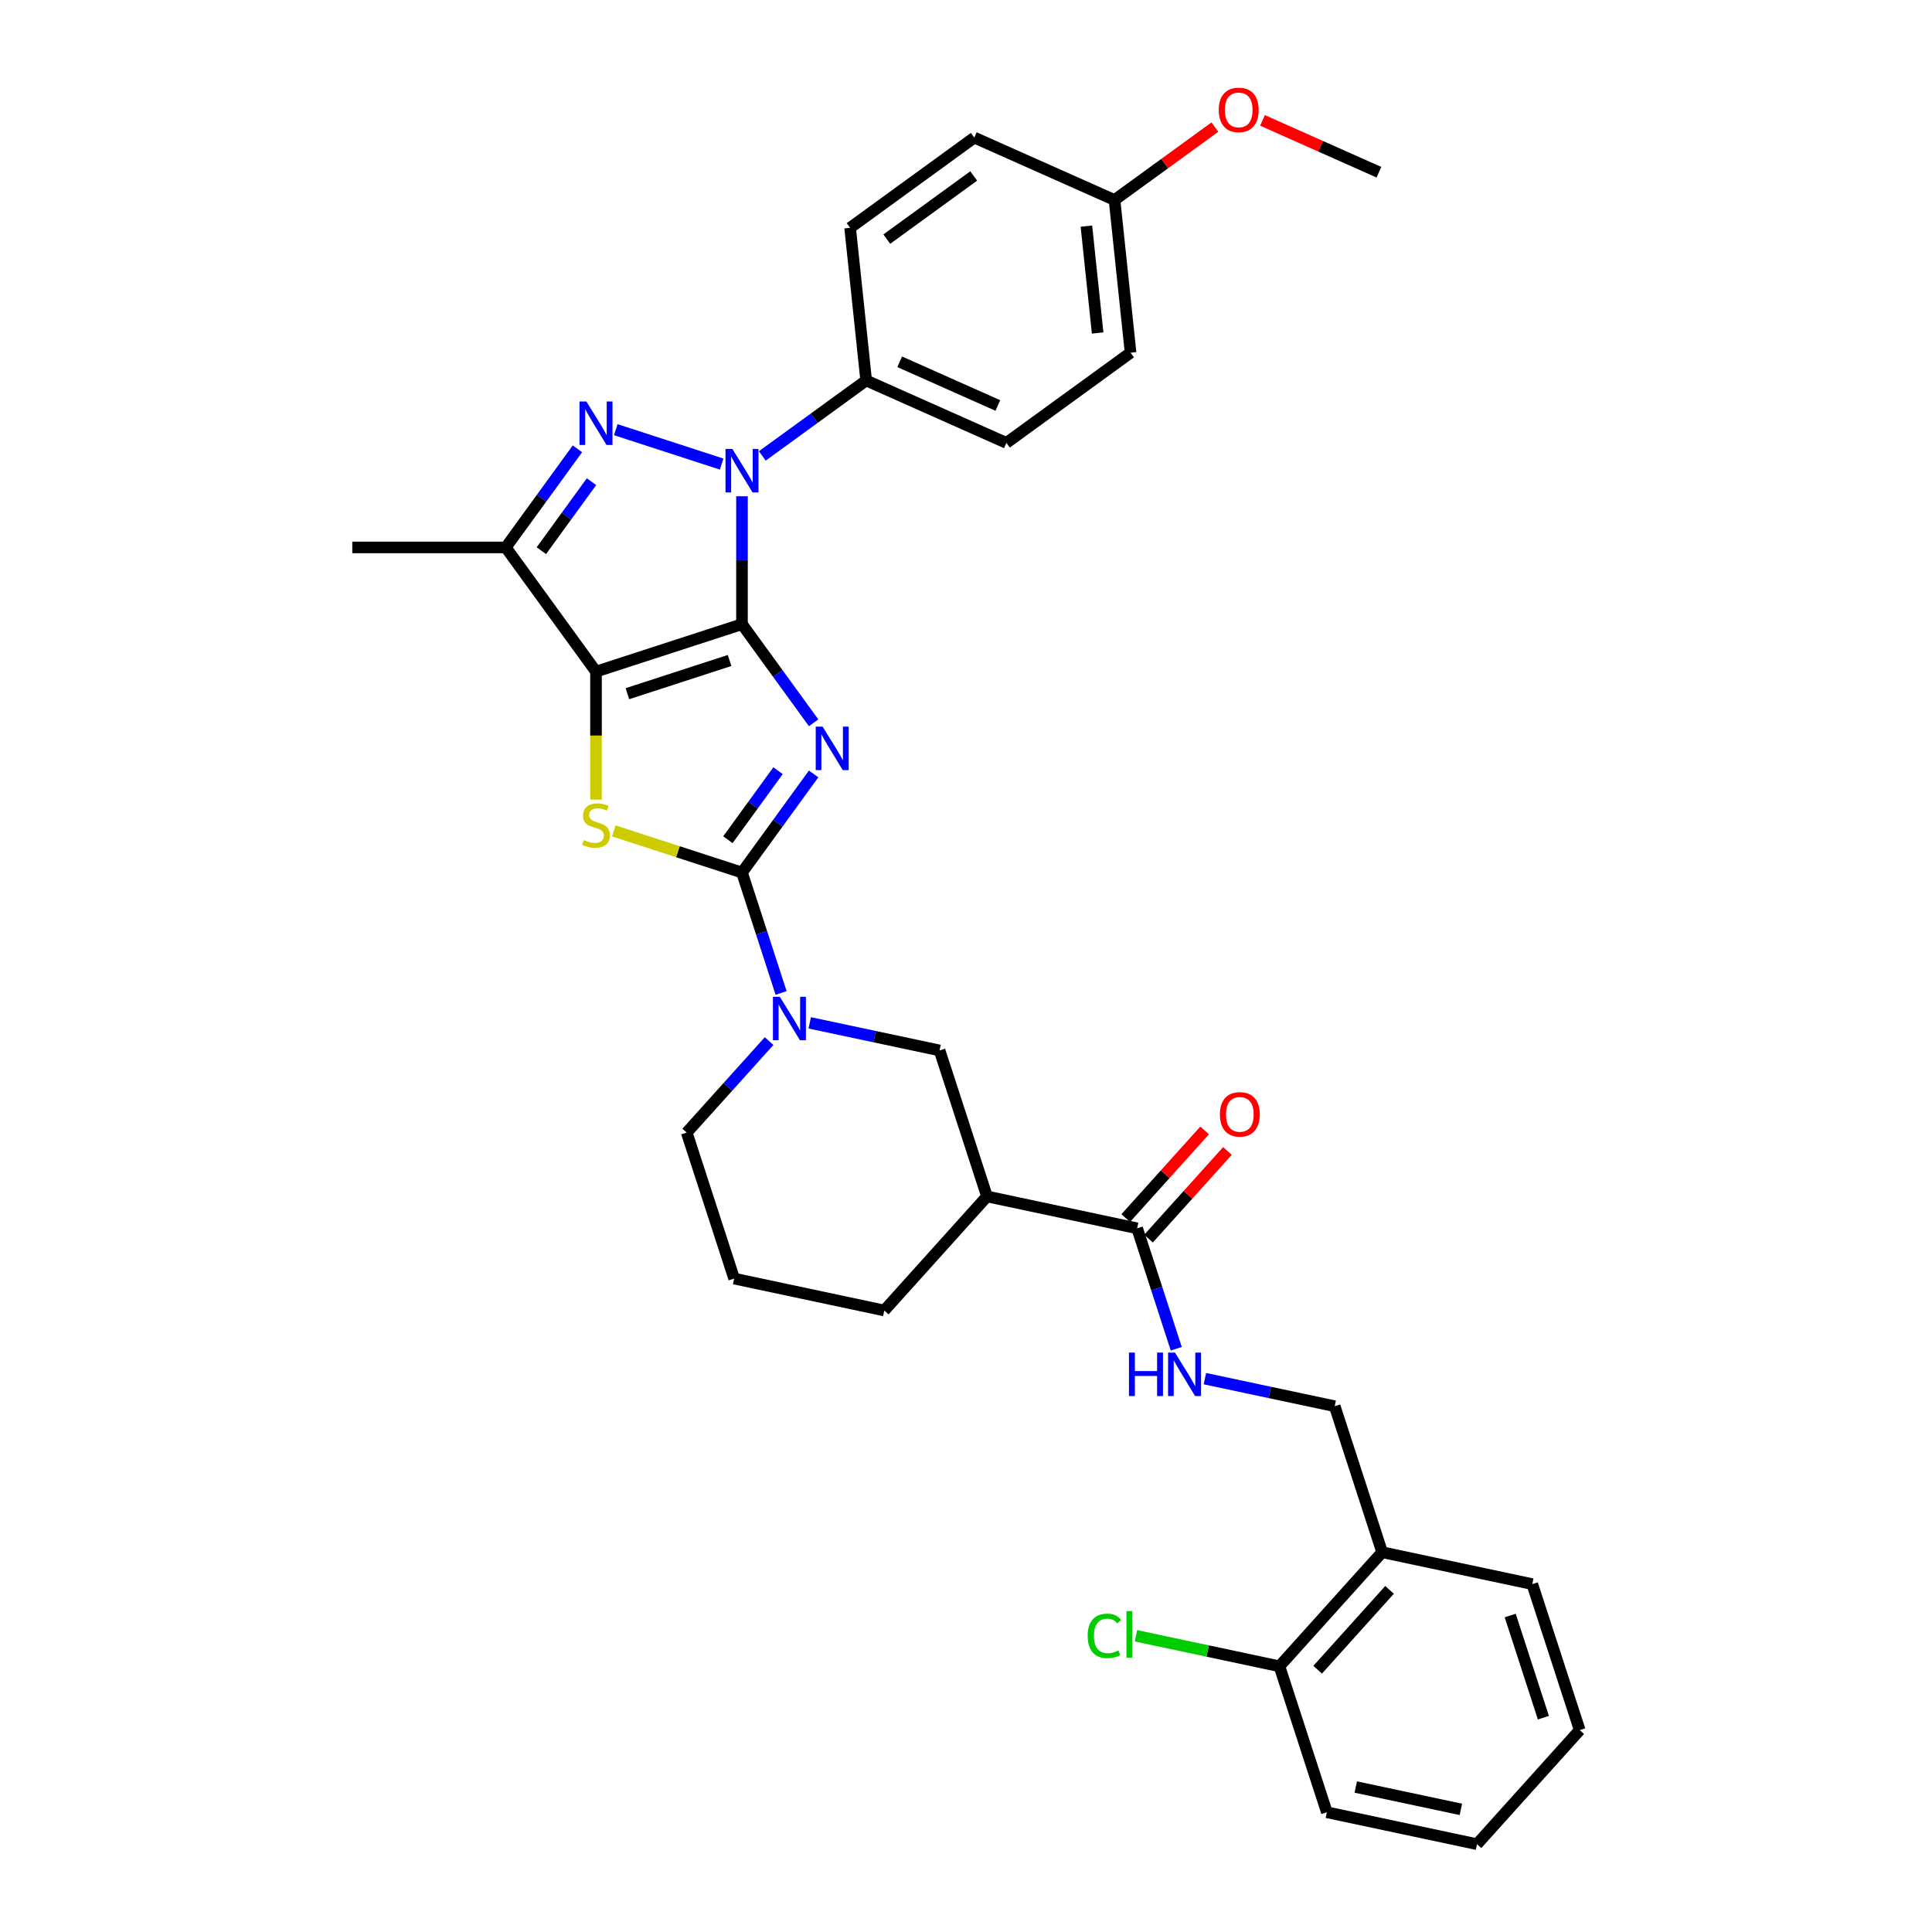 <?xml version='1.0' encoding='iso-8859-1'?>
<svg version='1.1' baseProfile='full'
              xmlns='http://www.w3.org/2000/svg'
                      xmlns:rdkit='http://www.rdkit.org/xml'
                      xmlns:xlink='http://www.w3.org/1999/xlink'
                  xml:space='preserve'
width='1000px' height='1000px' viewBox='0 0 1000 1000'>
<!-- END OF HEADER -->
<rect style='opacity:1.0;fill:#FFFFFF;stroke:none' width='1000' height='1000' x='0' y='0'> </rect>
<path class='bond-0' d='M 384.051,323.076 L 402.592,348.596' style='fill:none;fill-rule:evenodd;stroke:#000000;stroke-width:6px;stroke-linecap:butt;stroke-linejoin:miter;stroke-opacity:1' />
<path class='bond-0' d='M 402.592,348.596 L 421.133,374.116' style='fill:none;fill-rule:evenodd;stroke:#0000FF;stroke-width:6px;stroke-linecap:butt;stroke-linejoin:miter;stroke-opacity:1' />
<path class='bond-1' d='M 384.051,323.076 L 308.49,347.627' style='fill:none;fill-rule:evenodd;stroke:#000000;stroke-width:6px;stroke-linecap:butt;stroke-linejoin:miter;stroke-opacity:1' />
<path class='bond-1' d='M 377.627,341.871 L 324.735,359.057' style='fill:none;fill-rule:evenodd;stroke:#000000;stroke-width:6px;stroke-linecap:butt;stroke-linejoin:miter;stroke-opacity:1' />
<path class='bond-3' d='M 384.051,323.076 L 384.051,289.97' style='fill:none;fill-rule:evenodd;stroke:#000000;stroke-width:6px;stroke-linecap:butt;stroke-linejoin:miter;stroke-opacity:1' />
<path class='bond-3' d='M 384.051,289.97 L 384.051,256.864' style='fill:none;fill-rule:evenodd;stroke:#0000FF;stroke-width:6px;stroke-linecap:butt;stroke-linejoin:miter;stroke-opacity:1' />
<path class='bond-2' d='M 421.133,400.588 L 402.592,426.108' style='fill:none;fill-rule:evenodd;stroke:#0000FF;stroke-width:6px;stroke-linecap:butt;stroke-linejoin:miter;stroke-opacity:1' />
<path class='bond-2' d='M 402.592,426.108 L 384.051,451.628' style='fill:none;fill-rule:evenodd;stroke:#000000;stroke-width:6px;stroke-linecap:butt;stroke-linejoin:miter;stroke-opacity:1' />
<path class='bond-2' d='M 402.716,398.904 L 389.737,416.768' style='fill:none;fill-rule:evenodd;stroke:#0000FF;stroke-width:6px;stroke-linecap:butt;stroke-linejoin:miter;stroke-opacity:1' />
<path class='bond-2' d='M 389.737,416.768 L 376.758,434.632' style='fill:none;fill-rule:evenodd;stroke:#000000;stroke-width:6px;stroke-linecap:butt;stroke-linejoin:miter;stroke-opacity:1' />
<path class='bond-5' d='M 308.49,347.627 L 308.49,380.75' style='fill:none;fill-rule:evenodd;stroke:#000000;stroke-width:6px;stroke-linecap:butt;stroke-linejoin:miter;stroke-opacity:1' />
<path class='bond-5' d='M 308.49,380.75 L 308.49,413.872' style='fill:none;fill-rule:evenodd;stroke:#CCCC00;stroke-width:6px;stroke-linecap:butt;stroke-linejoin:miter;stroke-opacity:1' />
<path class='bond-6' d='M 308.49,347.627 L 261.791,283.352' style='fill:none;fill-rule:evenodd;stroke:#000000;stroke-width:6px;stroke-linecap:butt;stroke-linejoin:miter;stroke-opacity:1' />
<path class='bond-7' d='M 384.051,451.628 L 394.176,482.79' style='fill:none;fill-rule:evenodd;stroke:#000000;stroke-width:6px;stroke-linecap:butt;stroke-linejoin:miter;stroke-opacity:1' />
<path class='bond-7' d='M 394.176,482.79 L 404.301,513.952' style='fill:none;fill-rule:evenodd;stroke:#0000FF;stroke-width:6px;stroke-linecap:butt;stroke-linejoin:miter;stroke-opacity:1' />
<path class='bond-34' d='M 384.051,451.628 L 350.871,440.847' style='fill:none;fill-rule:evenodd;stroke:#000000;stroke-width:6px;stroke-linecap:butt;stroke-linejoin:miter;stroke-opacity:1' />
<path class='bond-34' d='M 350.871,440.847 L 317.691,430.066' style='fill:none;fill-rule:evenodd;stroke:#CCCC00;stroke-width:6px;stroke-linecap:butt;stroke-linejoin:miter;stroke-opacity:1' />
<path class='bond-4' d='M 373.532,240.21 L 318.733,222.404' style='fill:none;fill-rule:evenodd;stroke:#0000FF;stroke-width:6px;stroke-linecap:butt;stroke-linejoin:miter;stroke-opacity:1' />
<path class='bond-11' d='M 394.57,235.985 L 421.448,216.457' style='fill:none;fill-rule:evenodd;stroke:#0000FF;stroke-width:6px;stroke-linecap:butt;stroke-linejoin:miter;stroke-opacity:1' />
<path class='bond-11' d='M 421.448,216.457 L 448.326,196.928' style='fill:none;fill-rule:evenodd;stroke:#000000;stroke-width:6px;stroke-linecap:butt;stroke-linejoin:miter;stroke-opacity:1' />
<path class='bond-33' d='M 298.874,232.313 L 280.333,257.832' style='fill:none;fill-rule:evenodd;stroke:#0000FF;stroke-width:6px;stroke-linecap:butt;stroke-linejoin:miter;stroke-opacity:1' />
<path class='bond-33' d='M 280.333,257.832 L 261.791,283.352' style='fill:none;fill-rule:evenodd;stroke:#000000;stroke-width:6px;stroke-linecap:butt;stroke-linejoin:miter;stroke-opacity:1' />
<path class='bond-33' d='M 306.166,249.308 L 293.188,267.172' style='fill:none;fill-rule:evenodd;stroke:#0000FF;stroke-width:6px;stroke-linecap:butt;stroke-linejoin:miter;stroke-opacity:1' />
<path class='bond-33' d='M 293.188,267.172 L 280.209,285.036' style='fill:none;fill-rule:evenodd;stroke:#000000;stroke-width:6px;stroke-linecap:butt;stroke-linejoin:miter;stroke-opacity:1' />
<path class='bond-22' d='M 261.791,283.352 L 182.342,283.352' style='fill:none;fill-rule:evenodd;stroke:#000000;stroke-width:6px;stroke-linecap:butt;stroke-linejoin:miter;stroke-opacity:1' />
<path class='bond-10' d='M 419.121,529.424 L 452.718,536.565' style='fill:none;fill-rule:evenodd;stroke:#0000FF;stroke-width:6px;stroke-linecap:butt;stroke-linejoin:miter;stroke-opacity:1' />
<path class='bond-10' d='M 452.718,536.565 L 486.315,543.706' style='fill:none;fill-rule:evenodd;stroke:#000000;stroke-width:6px;stroke-linecap:butt;stroke-linejoin:miter;stroke-opacity:1' />
<path class='bond-19' d='M 398.083,538.871 L 376.762,562.55' style='fill:none;fill-rule:evenodd;stroke:#0000FF;stroke-width:6px;stroke-linecap:butt;stroke-linejoin:miter;stroke-opacity:1' />
<path class='bond-19' d='M 376.762,562.55 L 355.44,586.23' style='fill:none;fill-rule:evenodd;stroke:#000000;stroke-width:6px;stroke-linecap:butt;stroke-linejoin:miter;stroke-opacity:1' />
<path class='bond-8' d='M 510.866,619.267 L 486.315,543.706' style='fill:none;fill-rule:evenodd;stroke:#000000;stroke-width:6px;stroke-linecap:butt;stroke-linejoin:miter;stroke-opacity:1' />
<path class='bond-9' d='M 510.866,619.267 L 588.579,635.785' style='fill:none;fill-rule:evenodd;stroke:#000000;stroke-width:6px;stroke-linecap:butt;stroke-linejoin:miter;stroke-opacity:1' />
<path class='bond-36' d='M 510.866,619.267 L 457.704,678.309' style='fill:none;fill-rule:evenodd;stroke:#000000;stroke-width:6px;stroke-linecap:butt;stroke-linejoin:miter;stroke-opacity:1' />
<path class='bond-12' d='M 588.579,635.785 L 598.704,666.947' style='fill:none;fill-rule:evenodd;stroke:#000000;stroke-width:6px;stroke-linecap:butt;stroke-linejoin:miter;stroke-opacity:1' />
<path class='bond-12' d='M 598.704,666.947 L 608.829,698.109' style='fill:none;fill-rule:evenodd;stroke:#0000FF;stroke-width:6px;stroke-linecap:butt;stroke-linejoin:miter;stroke-opacity:1' />
<path class='bond-15' d='M 594.483,641.101 L 614.906,618.419' style='fill:none;fill-rule:evenodd;stroke:#000000;stroke-width:6px;stroke-linecap:butt;stroke-linejoin:miter;stroke-opacity:1' />
<path class='bond-15' d='M 614.906,618.419 L 635.33,595.736' style='fill:none;fill-rule:evenodd;stroke:#FF0000;stroke-width:6px;stroke-linecap:butt;stroke-linejoin:miter;stroke-opacity:1' />
<path class='bond-15' d='M 582.674,630.469 L 603.098,607.786' style='fill:none;fill-rule:evenodd;stroke:#000000;stroke-width:6px;stroke-linecap:butt;stroke-linejoin:miter;stroke-opacity:1' />
<path class='bond-15' d='M 603.098,607.786 L 623.522,585.104' style='fill:none;fill-rule:evenodd;stroke:#FF0000;stroke-width:6px;stroke-linecap:butt;stroke-linejoin:miter;stroke-opacity:1' />
<path class='bond-17' d='M 448.326,196.928 L 520.907,229.243' style='fill:none;fill-rule:evenodd;stroke:#000000;stroke-width:6px;stroke-linecap:butt;stroke-linejoin:miter;stroke-opacity:1' />
<path class='bond-17' d='M 465.676,187.26 L 516.483,209.88' style='fill:none;fill-rule:evenodd;stroke:#000000;stroke-width:6px;stroke-linecap:butt;stroke-linejoin:miter;stroke-opacity:1' />
<path class='bond-18' d='M 448.326,196.928 L 440.022,117.915' style='fill:none;fill-rule:evenodd;stroke:#000000;stroke-width:6px;stroke-linecap:butt;stroke-linejoin:miter;stroke-opacity:1' />
<path class='bond-14' d='M 623.649,713.582 L 657.246,720.723' style='fill:none;fill-rule:evenodd;stroke:#0000FF;stroke-width:6px;stroke-linecap:butt;stroke-linejoin:miter;stroke-opacity:1' />
<path class='bond-14' d='M 657.246,720.723 L 690.843,727.864' style='fill:none;fill-rule:evenodd;stroke:#000000;stroke-width:6px;stroke-linecap:butt;stroke-linejoin:miter;stroke-opacity:1' />
<path class='bond-13' d='M 715.394,803.425 L 690.843,727.864' style='fill:none;fill-rule:evenodd;stroke:#000000;stroke-width:6px;stroke-linecap:butt;stroke-linejoin:miter;stroke-opacity:1' />
<path class='bond-16' d='M 715.394,803.425 L 662.232,862.467' style='fill:none;fill-rule:evenodd;stroke:#000000;stroke-width:6px;stroke-linecap:butt;stroke-linejoin:miter;stroke-opacity:1' />
<path class='bond-16' d='M 719.228,822.913 L 682.015,864.243' style='fill:none;fill-rule:evenodd;stroke:#000000;stroke-width:6px;stroke-linecap:butt;stroke-linejoin:miter;stroke-opacity:1' />
<path class='bond-28' d='M 715.394,803.425 L 793.106,819.943' style='fill:none;fill-rule:evenodd;stroke:#000000;stroke-width:6px;stroke-linecap:butt;stroke-linejoin:miter;stroke-opacity:1' />
<path class='bond-20' d='M 662.232,862.467 L 625.1,854.574' style='fill:none;fill-rule:evenodd;stroke:#000000;stroke-width:6px;stroke-linecap:butt;stroke-linejoin:miter;stroke-opacity:1' />
<path class='bond-20' d='M 625.1,854.574 L 587.967,846.681' style='fill:none;fill-rule:evenodd;stroke:#00CC00;stroke-width:6px;stroke-linecap:butt;stroke-linejoin:miter;stroke-opacity:1' />
<path class='bond-29' d='M 662.232,862.467 L 686.783,938.027' style='fill:none;fill-rule:evenodd;stroke:#000000;stroke-width:6px;stroke-linecap:butt;stroke-linejoin:miter;stroke-opacity:1' />
<path class='bond-23' d='M 520.907,229.243 L 585.182,182.544' style='fill:none;fill-rule:evenodd;stroke:#000000;stroke-width:6px;stroke-linecap:butt;stroke-linejoin:miter;stroke-opacity:1' />
<path class='bond-24' d='M 440.022,117.915 L 504.297,71.216' style='fill:none;fill-rule:evenodd;stroke:#000000;stroke-width:6px;stroke-linecap:butt;stroke-linejoin:miter;stroke-opacity:1' />
<path class='bond-24' d='M 459.003,123.765 L 503.996,91.076' style='fill:none;fill-rule:evenodd;stroke:#000000;stroke-width:6px;stroke-linecap:butt;stroke-linejoin:miter;stroke-opacity:1' />
<path class='bond-27' d='M 355.44,586.23 L 379.991,661.791' style='fill:none;fill-rule:evenodd;stroke:#000000;stroke-width:6px;stroke-linecap:butt;stroke-linejoin:miter;stroke-opacity:1' />
<path class='bond-21' d='M 576.878,103.531 L 504.297,71.216' style='fill:none;fill-rule:evenodd;stroke:#000000;stroke-width:6px;stroke-linecap:butt;stroke-linejoin:miter;stroke-opacity:1' />
<path class='bond-26' d='M 576.878,103.531 L 602.858,84.655' style='fill:none;fill-rule:evenodd;stroke:#000000;stroke-width:6px;stroke-linecap:butt;stroke-linejoin:miter;stroke-opacity:1' />
<path class='bond-26' d='M 602.858,84.655 L 628.839,65.779' style='fill:none;fill-rule:evenodd;stroke:#FF0000;stroke-width:6px;stroke-linecap:butt;stroke-linejoin:miter;stroke-opacity:1' />
<path class='bond-35' d='M 576.878,103.531 L 585.182,182.544' style='fill:none;fill-rule:evenodd;stroke:#000000;stroke-width:6px;stroke-linecap:butt;stroke-linejoin:miter;stroke-opacity:1' />
<path class='bond-35' d='M 562.321,117.044 L 568.134,172.353' style='fill:none;fill-rule:evenodd;stroke:#000000;stroke-width:6px;stroke-linecap:butt;stroke-linejoin:miter;stroke-opacity:1' />
<path class='bond-25' d='M 457.704,678.309 L 379.991,661.791' style='fill:none;fill-rule:evenodd;stroke:#000000;stroke-width:6px;stroke-linecap:butt;stroke-linejoin:miter;stroke-opacity:1' />
<path class='bond-30' d='M 653.468,62.314 L 683.601,75.73' style='fill:none;fill-rule:evenodd;stroke:#FF0000;stroke-width:6px;stroke-linecap:butt;stroke-linejoin:miter;stroke-opacity:1' />
<path class='bond-30' d='M 683.601,75.73 L 713.733,89.147' style='fill:none;fill-rule:evenodd;stroke:#000000;stroke-width:6px;stroke-linecap:butt;stroke-linejoin:miter;stroke-opacity:1' />
<path class='bond-31' d='M 793.106,819.943 L 817.658,895.503' style='fill:none;fill-rule:evenodd;stroke:#000000;stroke-width:6px;stroke-linecap:butt;stroke-linejoin:miter;stroke-opacity:1' />
<path class='bond-31' d='M 781.677,836.187 L 798.863,889.08' style='fill:none;fill-rule:evenodd;stroke:#000000;stroke-width:6px;stroke-linecap:butt;stroke-linejoin:miter;stroke-opacity:1' />
<path class='bond-37' d='M 686.783,938.027 L 764.496,954.545' style='fill:none;fill-rule:evenodd;stroke:#000000;stroke-width:6px;stroke-linecap:butt;stroke-linejoin:miter;stroke-opacity:1' />
<path class='bond-37' d='M 701.744,924.962 L 756.143,936.525' style='fill:none;fill-rule:evenodd;stroke:#000000;stroke-width:6px;stroke-linecap:butt;stroke-linejoin:miter;stroke-opacity:1' />
<path class='bond-32' d='M 817.658,895.503 L 764.496,954.545' style='fill:none;fill-rule:evenodd;stroke:#000000;stroke-width:6px;stroke-linecap:butt;stroke-linejoin:miter;stroke-opacity:1' />
<path  class='atom-1' d='M 425.776 376.102
L 433.149 388.019
Q 433.88 389.195, 435.056 391.324
Q 436.232 393.454, 436.295 393.581
L 436.295 376.102
L 439.283 376.102
L 439.283 398.602
L 436.2 398.602
L 428.287 385.572
Q 427.365 384.047, 426.38 382.299
Q 425.427 380.551, 425.141 380.011
L 425.141 398.602
L 422.217 398.602
L 422.217 376.102
L 425.776 376.102
' fill='#0000FF'/>
<path  class='atom-4' d='M 379.077 232.377
L 386.45 244.295
Q 387.181 245.471, 388.357 247.6
Q 389.533 249.729, 389.596 249.856
L 389.596 232.377
L 392.584 232.377
L 392.584 254.877
L 389.501 254.877
L 381.588 241.848
Q 380.666 240.322, 379.681 238.574
Q 378.728 236.827, 378.442 236.286
L 378.442 254.877
L 375.518 254.877
L 375.518 232.377
L 379.077 232.377
' fill='#0000FF'/>
<path  class='atom-5' d='M 303.517 207.826
L 310.89 219.744
Q 311.621 220.92, 312.796 223.049
Q 313.972 225.178, 314.036 225.305
L 314.036 207.826
L 317.023 207.826
L 317.023 230.326
L 313.941 230.326
L 306.027 217.297
Q 305.106 215.771, 304.121 214.023
Q 303.167 212.275, 302.881 211.735
L 302.881 230.326
L 299.958 230.326
L 299.958 207.826
L 303.517 207.826
' fill='#0000FF'/>
<path  class='atom-6' d='M 302.134 434.799
Q 302.389 434.894, 303.437 435.339
Q 304.486 435.784, 305.63 436.07
Q 306.806 436.324, 307.95 436.324
Q 310.079 436.324, 311.319 435.307
Q 312.558 434.259, 312.558 432.447
Q 312.558 431.208, 311.923 430.445
Q 311.319 429.682, 310.365 429.269
Q 309.412 428.856, 307.823 428.379
Q 305.821 427.776, 304.613 427.204
Q 303.437 426.632, 302.579 425.424
Q 301.753 424.216, 301.753 422.182
Q 301.753 419.354, 303.66 417.606
Q 305.598 415.858, 309.412 415.858
Q 312.018 415.858, 314.973 417.098
L 314.242 419.545
Q 311.541 418.432, 309.507 418.432
Q 307.315 418.432, 306.107 419.354
Q 304.899 420.244, 304.931 421.801
Q 304.931 423.009, 305.535 423.74
Q 306.17 424.471, 307.06 424.884
Q 307.982 425.297, 309.507 425.773
Q 311.541 426.409, 312.749 427.045
Q 313.956 427.68, 314.814 428.983
Q 315.704 430.254, 315.704 432.447
Q 315.704 435.562, 313.607 437.246
Q 311.541 438.898, 308.077 438.898
Q 306.075 438.898, 304.55 438.454
Q 303.056 438.04, 301.276 437.309
L 302.134 434.799
' fill='#CCCC00'/>
<path  class='atom-8' d='M 403.628 515.938
L 411.001 527.855
Q 411.732 529.031, 412.908 531.16
Q 414.084 533.29, 414.147 533.417
L 414.147 515.938
L 417.135 515.938
L 417.135 538.438
L 414.052 538.438
L 406.139 525.408
Q 405.217 523.883, 404.232 522.135
Q 403.279 520.387, 402.993 519.847
L 402.993 538.438
L 400.069 538.438
L 400.069 515.938
L 403.628 515.938
' fill='#0000FF'/>
<path  class='atom-13' d='M 584.353 700.096
L 587.404 700.096
L 587.404 709.661
L 598.908 709.661
L 598.908 700.096
L 601.959 700.096
L 601.959 722.596
L 598.908 722.596
L 598.908 712.204
L 587.404 712.204
L 587.404 722.596
L 584.353 722.596
L 584.353 700.096
' fill='#0000FF'/>
<path  class='atom-13' d='M 608.156 700.096
L 615.529 712.013
Q 616.26 713.189, 617.436 715.318
Q 618.612 717.447, 618.675 717.574
L 618.675 700.096
L 621.663 700.096
L 621.663 722.596
L 618.58 722.596
L 610.667 709.566
Q 609.745 708.041, 608.76 706.293
Q 607.807 704.545, 607.521 704.005
L 607.521 722.596
L 604.597 722.596
L 604.597 700.096
L 608.156 700.096
' fill='#0000FF'/>
<path  class='atom-16' d='M 631.412 576.807
Q 631.412 571.404, 634.082 568.385
Q 636.751 565.366, 641.74 565.366
Q 646.73 565.366, 649.399 568.385
Q 652.069 571.404, 652.069 576.807
Q 652.069 582.273, 649.367 585.387
Q 646.666 588.47, 641.74 588.47
Q 636.783 588.47, 634.082 585.387
Q 631.412 582.305, 631.412 576.807
M 641.74 585.927
Q 645.173 585.927, 647.016 583.639
Q 648.891 581.319, 648.891 576.807
Q 648.891 572.389, 647.016 570.165
Q 645.173 567.908, 641.74 567.908
Q 638.308 567.908, 636.433 570.133
Q 634.59 572.358, 634.59 576.807
Q 634.59 581.351, 636.433 583.639
Q 638.308 585.927, 641.74 585.927
' fill='#FF0000'/>
<path  class='atom-21' d='M 562.973 846.727
Q 562.973 841.134, 565.578 838.21
Q 568.216 835.254, 573.206 835.254
Q 577.845 835.254, 580.324 838.528
L 578.227 840.244
Q 576.415 837.86, 573.206 837.86
Q 569.805 837.86, 567.994 840.148
Q 566.214 842.405, 566.214 846.727
Q 566.214 851.176, 568.057 853.464
Q 569.932 855.752, 573.555 855.752
Q 576.034 855.752, 578.926 854.259
L 579.816 856.642
Q 578.64 857.405, 576.86 857.85
Q 575.081 858.295, 573.11 858.295
Q 568.216 858.295, 565.578 855.307
Q 562.973 852.32, 562.973 846.727
' fill='#00CC00'/>
<path  class='atom-21' d='M 583.057 833.888
L 585.981 833.888
L 585.981 858.009
L 583.057 858.009
L 583.057 833.888
' fill='#00CC00'/>
<path  class='atom-27' d='M 630.825 56.895
Q 630.825 51.493, 633.494 48.474
Q 636.164 45.455, 641.153 45.455
Q 646.143 45.455, 648.812 48.474
Q 651.481 51.493, 651.481 56.895
Q 651.481 62.361, 648.78 65.476
Q 646.079 68.558, 641.153 68.558
Q 636.196 68.558, 633.494 65.476
Q 630.825 62.393, 630.825 56.895
M 641.153 66.016
Q 644.585 66.016, 646.429 63.728
Q 648.304 61.408, 648.304 56.895
Q 648.304 52.478, 646.429 50.253
Q 644.585 47.997, 641.153 47.997
Q 637.721 47.997, 635.846 50.221
Q 634.003 52.446, 634.003 56.895
Q 634.003 61.44, 635.846 63.728
Q 637.721 66.016, 641.153 66.016
' fill='#FF0000'/>
</svg>
